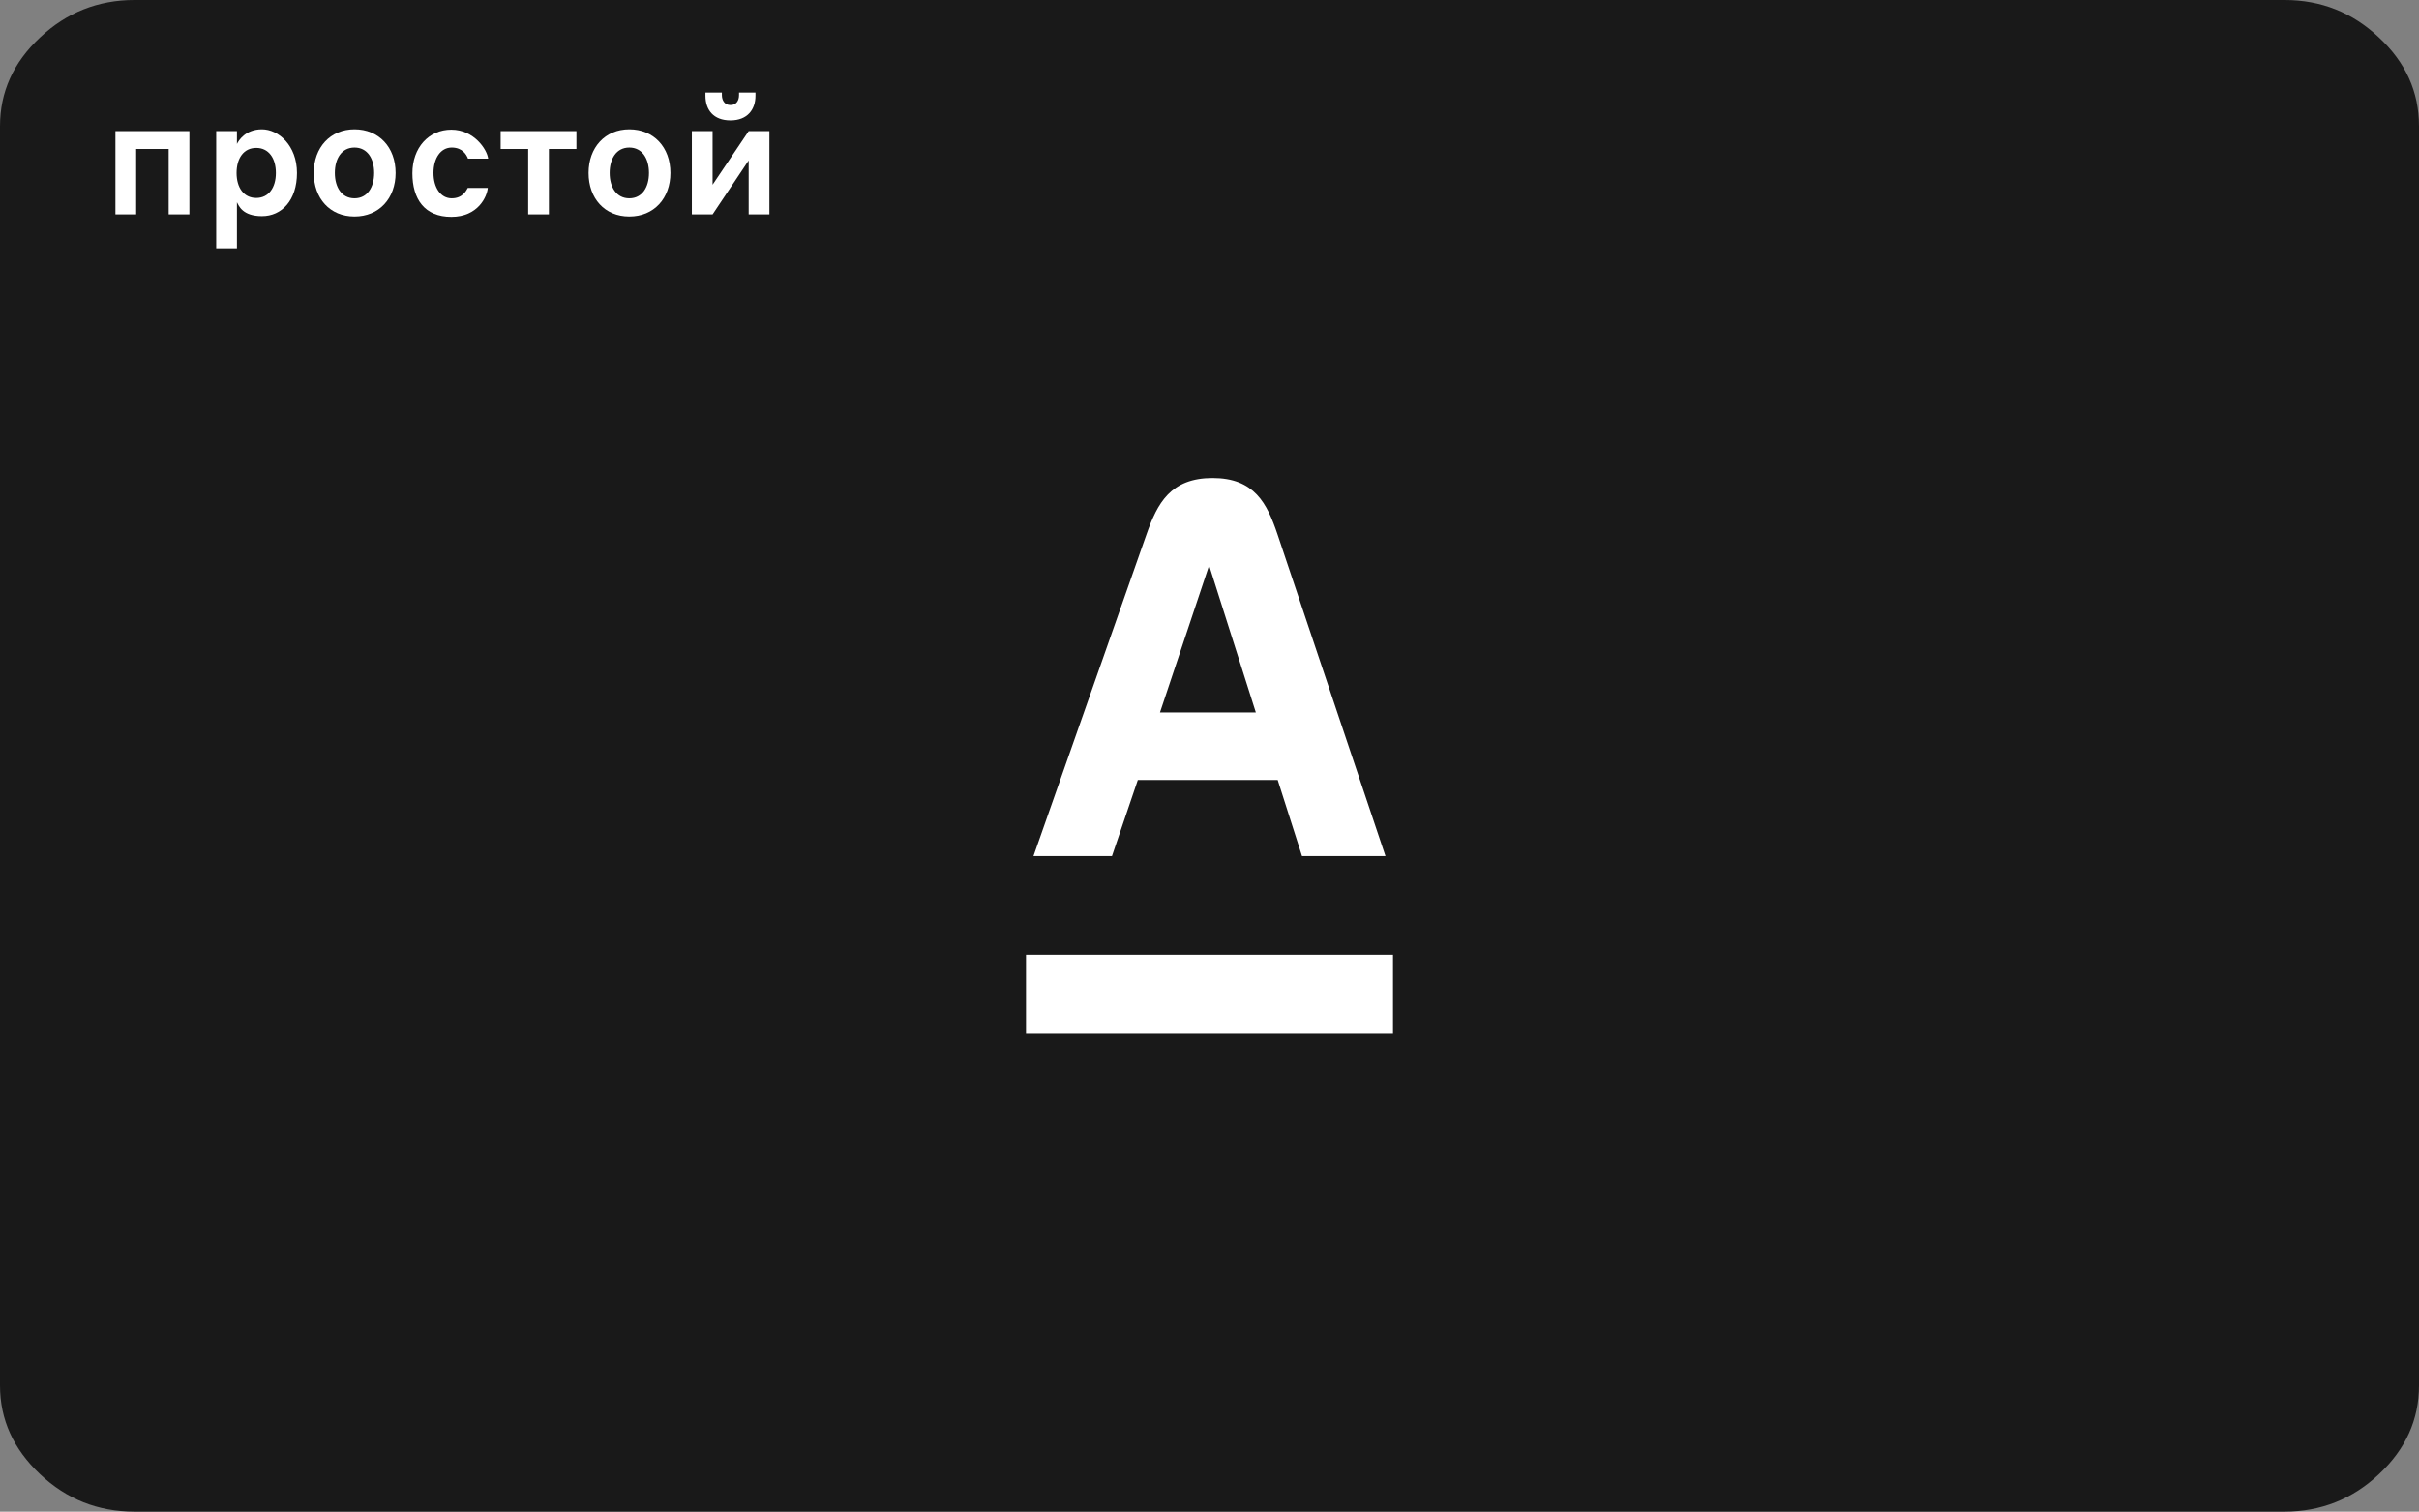 <?xml version="1.0" encoding="UTF-8"?> <svg xmlns="http://www.w3.org/2000/svg" id="_Слой_1" width="676.9" height="423.1" viewBox="0 0 676.9 423.1"><rect x="0" y="0" width="676.9" height="423.1" fill="#808080" stroke="none"/><g id="_Слой_1-2"><path d="M676.9,35.3v352.5c0,9.5-3.7,17.8-11.2,24.8-7.4,7-16.3,10.5-26.4,10.5H37.6c-10.2,0-19-3.5-26.4-10.5S0,397.4,0,387.8V35.3c0-9.5,3.7-17.8,11.2-24.8C18.6,3.5,27.5,0,37.6,0h601.7c10.2,0,19,3.5,26.4,10.5,7.5,7,11.2,15.2,11.2,24.8Z" style="fill:#191919; stroke-width:0px;"></path></g><path d="M287.6,267.7h101.7v21.1h-101.7v-21.1h0ZM317.8,217.8h40.1l6.8,21.3h22.3l-30-89.4c-2.9-8.6-6.3-15.4-17.7-15.4s-15,6.8-18,15.4l-31.4,89.4h20.9l7.2-21.2h0ZM338.1,157.4h.5l13.5,42.5h-28.2l14.2-42.5h0Z" style="fill:#fff; stroke:#fff; stroke-miterlimit:10;"></path><path d="M32.3,36.7h20.7v23.3h-5.8v-18.3h-9.1v18.3h-5.8v-23.3Z" style="fill:#fff; stroke-width:0px;"></path><path d="M66.3,69.5h-5.8v-32.8h5.8v3.6c.5-1,2.4-4.1,7-4.1s9.8,4.5,9.8,12.2-4.3,12.1-9.8,12.1-6.5-3-7-3.9v12.9ZM71.7,55.4c3.5,0,5.5-2.9,5.5-7s-2-7-5.5-7-5.5,2.9-5.5,7,2,7,5.5,7Z" style="fill:#fff; stroke-width:0px;"></path><path d="M110.7,48.4c0,7.1-4.6,12.2-11.5,12.2s-11.4-5.1-11.4-12.2,4.6-12.2,11.4-12.2,11.5,5,11.5,12.2ZM104.7,48.4c0-4-1.9-7.1-5.5-7.1s-5.5,3.1-5.5,7.1,1.9,7.1,5.5,7.1,5.5-3.1,5.5-7.1Z" style="fill:#fff; stroke-width:0px;"></path><path d="M130.9,44.2c-.4-.8-1.4-2.9-4.5-2.9s-5.1,3-5.1,7.1,2,7.1,5.1,7.1,4.1-2.2,4.5-2.9h5.6c-.2,2.4-2.7,8.1-10.2,8.1s-10.9-5-10.9-12.2,4.6-12.2,10.9-12.2,10,5.5,10.3,8.1h-5.7Z" style="fill:#fff; stroke-width:0px;"></path><path d="M147.7,41.7h-7.6v-5h21.2v5h-7.7v18.3h-5.8v-18.3Z" style="fill:#fff; stroke-width:0px;"></path><path d="M187.6,48.4c0,7.1-4.6,12.2-11.5,12.2s-11.4-5.1-11.4-12.2,4.6-12.2,11.4-12.2,11.5,5,11.5,12.2ZM181.6,48.4c0-4-1.9-7.1-5.5-7.1s-5.5,3.1-5.5,7.1,1.9,7.1,5.5,7.1,5.5-3.1,5.5-7.1Z" style="fill:#fff; stroke-width:0px;"></path><path d="M193.6,36.7h5.8v15l10.1-15h5.8v23.3h-5.8v-15.1l-10.1,15.1h-5.8v-23.3ZM206.8,26.6v-.7h4.6v.9c0,3.8-2.2,6.9-7,6.9s-7-3-7-6.9v-.9h4.6v.7c0,1.4.7,2.8,2.4,2.8s2.4-1.3,2.4-2.8Z" style="fill:#fff; stroke-width:0px;"></path></svg> 